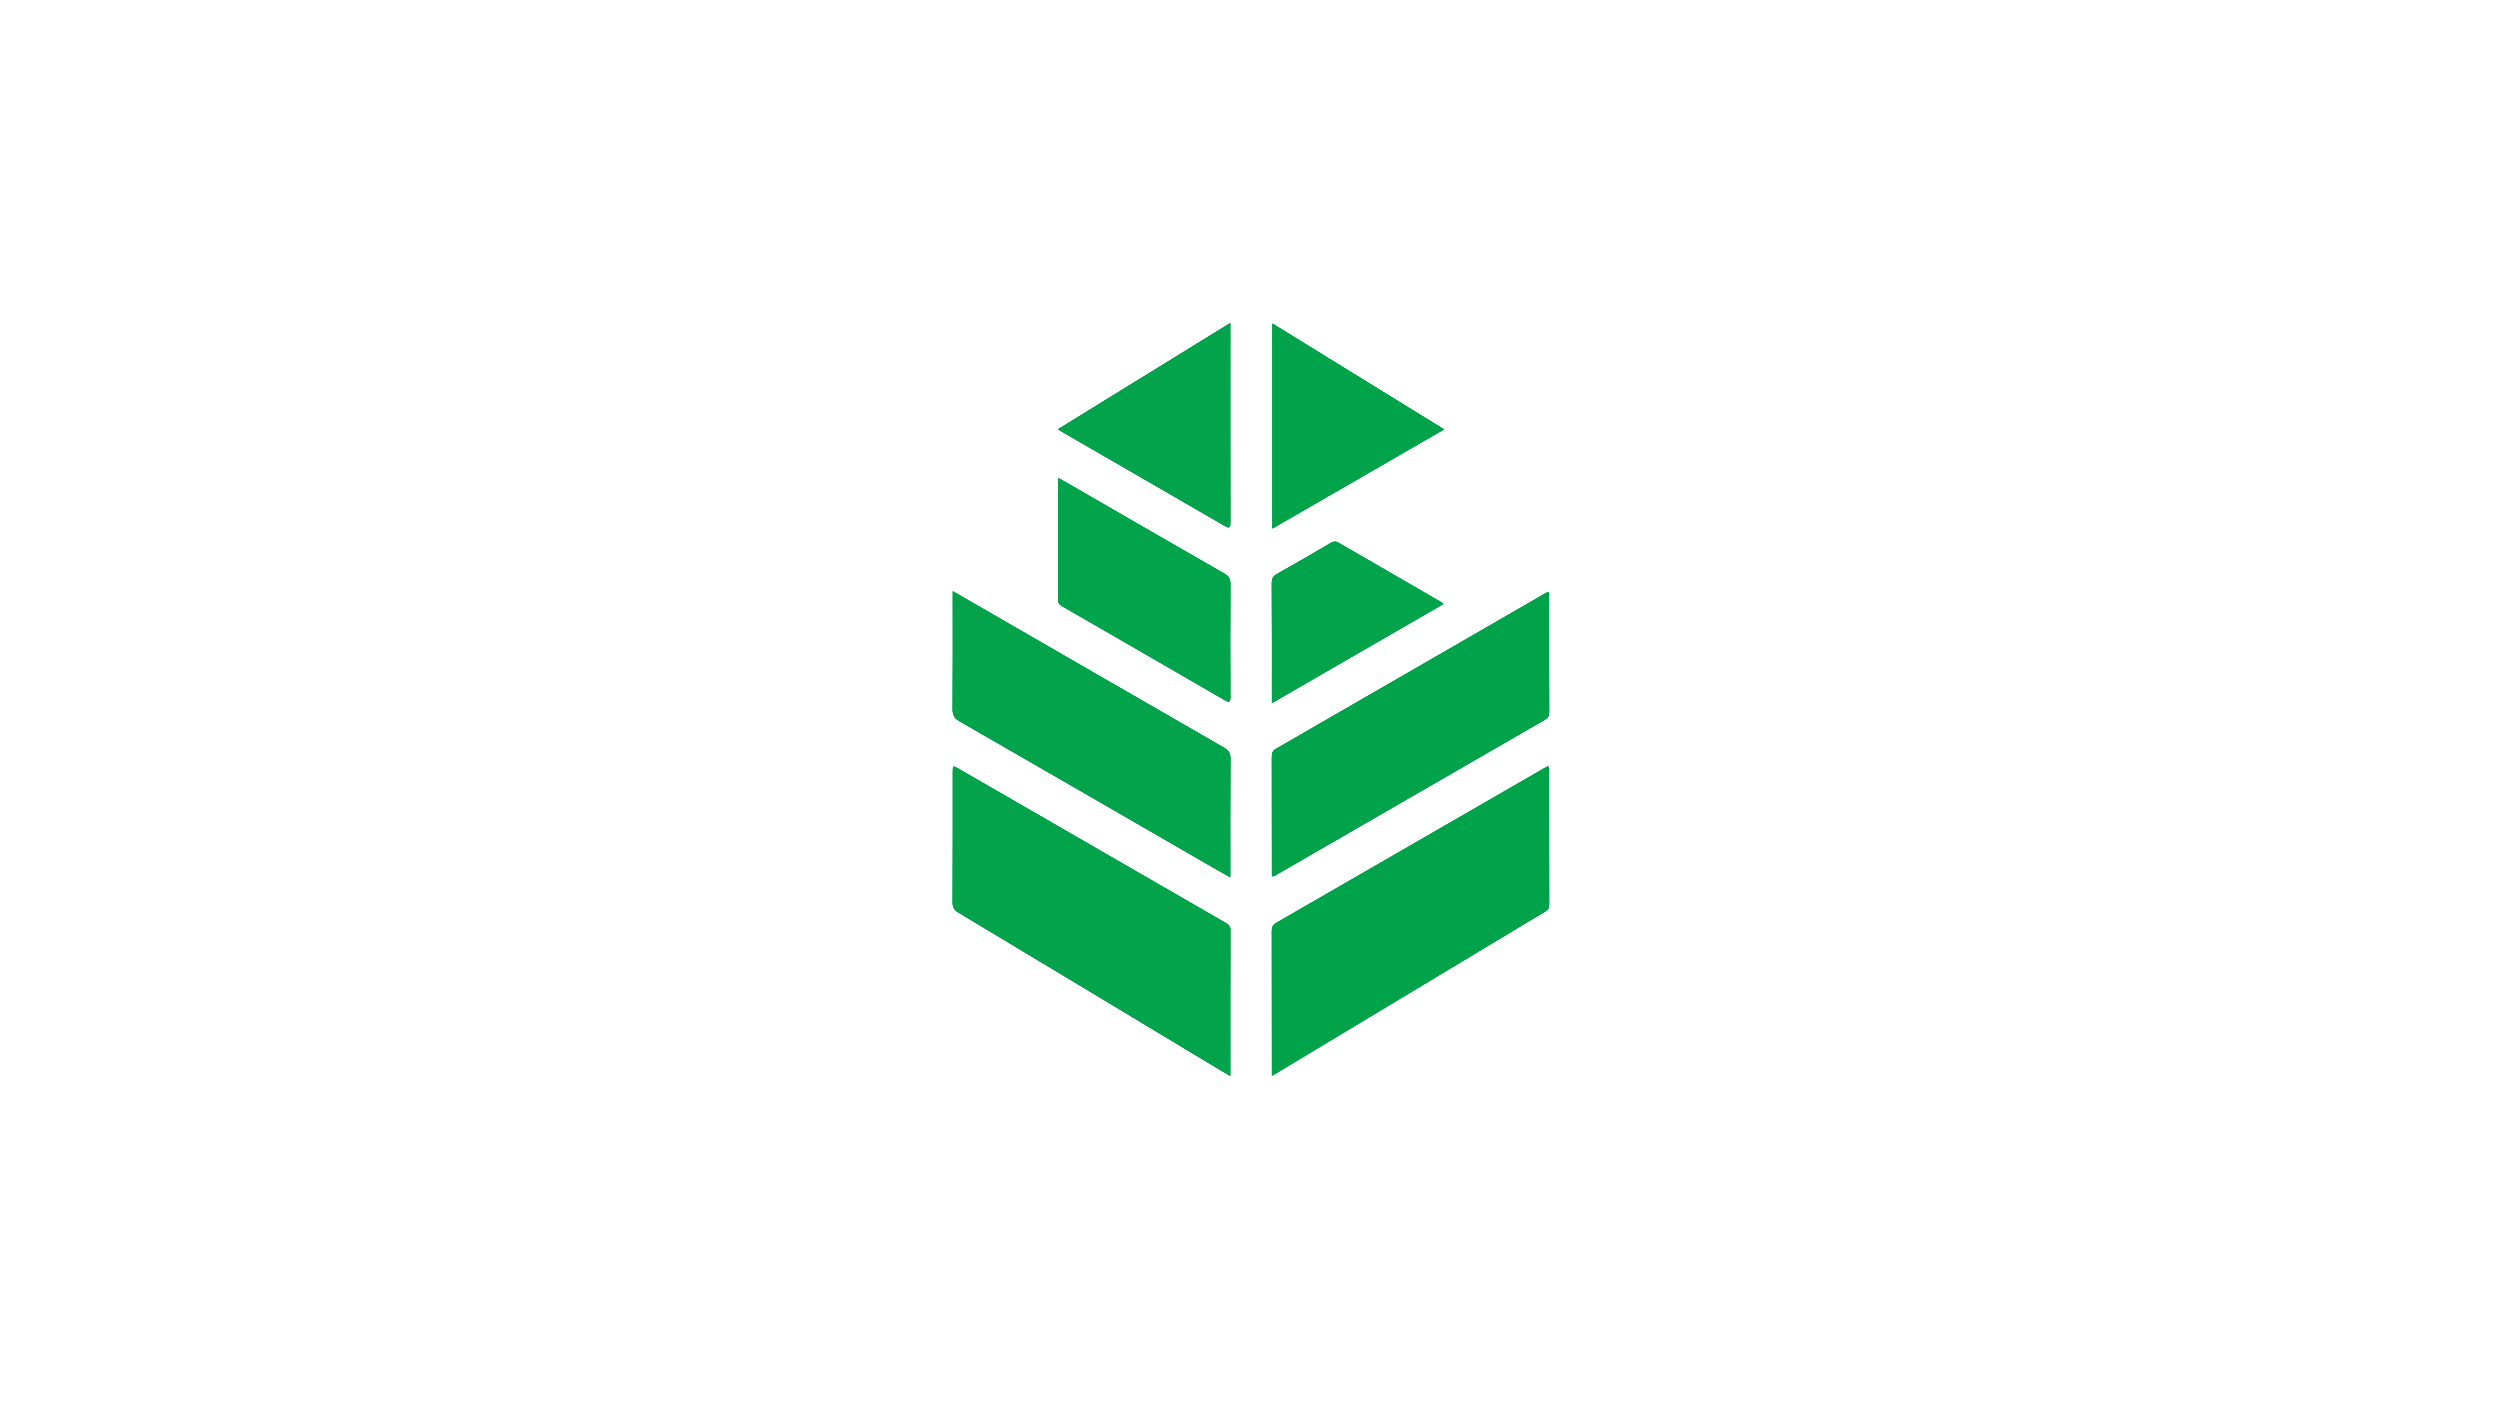 <svg xmlns="http://www.w3.org/2000/svg" xmlns:xlink="http://www.w3.org/1999/xlink" preserveAspectRatio="xMidYMid meet" width="1920" height="1080" viewBox="0 0 1920 1080" style="width:100%;height:100%"><defs><animate repeatCount="indefinite" dur="1.375s" begin="0s" xlink:href="#_R_G_L_3_G" fill="freeze" attributeName="opacity" from="0.7" to="0" keyTimes="0;0.727;1" values="0.7;0;0" keySplines="0.333 0 0.667 1;0 0 0 0" calcMode="spline"/><animateMotion repeatCount="indefinite" dur="1.375s" begin="0s" xlink:href="#_R_G_L_3_G" fill="freeze" keyTimes="0;0.727;1" path="M660 540 C660,540 460,540 460,540 C460,540 460,540 460,540 " keyPoints="0;1;1" keySplines="0.333 0 0.667 1;0 0 0 0" calcMode="spline"/><animateTransform repeatCount="indefinite" dur="1.375s" begin="0s" xlink:href="#_R_G_L_3_G" fill="freeze" attributeName="transform" from="0.32 0.32" to="0.24 0.24" type="scale" additive="sum" keyTimes="0;0.727;1" values="0.32 0.32;0.24 0.24;0.24 0.24" keySplines="0.333 0 0.833 1;0 0 0 0" calcMode="spline"/><animateTransform repeatCount="indefinite" dur="1.375s" begin="0s" xlink:href="#_R_G_L_3_G" fill="freeze" attributeName="transform" from="-960 -540" to="-960 -540" type="translate" additive="sum" keyTimes="0;1" values="-960 -540;-960 -540" keySplines="0 0 1 1" calcMode="spline"/><animate repeatCount="indefinite" dur="1.375s" begin="0s" xlink:href="#_R_G_L_2_G" fill="freeze" attributeName="opacity" from="1" to="0.7" keyTimes="0;0.727;1" values="1;0.7;0.7" keySplines="0.333 0 0.667 1;0 0 0 0" calcMode="spline"/><animateMotion repeatCount="indefinite" dur="1.375s" begin="0s" xlink:href="#_R_G_L_2_G" fill="freeze" keyTimes="0;0.727;1" path="M960 540 C960,540 660,540 660,540 C660,540 660,540 660,540 " keyPoints="0;1;1" keySplines="0.333 0 0.667 1;0 0 0 0" calcMode="spline"/><animateTransform repeatCount="indefinite" dur="1.375s" begin="0s" xlink:href="#_R_G_L_2_G" fill="freeze" attributeName="transform" from="0.46 0.46" to="0.32 0.32" type="scale" additive="sum" keyTimes="0;0.727;1" values="0.46 0.46;0.32 0.32;0.32 0.32" keySplines="0.333 0 0.667 1;0 0 0 0" calcMode="spline"/><animateTransform repeatCount="indefinite" dur="1.375s" begin="0s" xlink:href="#_R_G_L_2_G" fill="freeze" attributeName="transform" from="-960 -540" to="-960 -540" type="translate" additive="sum" keyTimes="0;1" values="-960 -540;-960 -540" keySplines="0 0 1 1" calcMode="spline"/><animate repeatCount="indefinite" dur="1.375s" begin="0s" xlink:href="#_R_G_L_1_G" fill="freeze" attributeName="opacity" from="0.7" to="1" keyTimes="0;0.727;1" values="0.7;1;1" keySplines="0.333 0 0.667 1;0 0 0 0" calcMode="spline"/><animateMotion repeatCount="indefinite" dur="1.375s" begin="0s" xlink:href="#_R_G_L_1_G" fill="freeze" keyTimes="0;0.727;1" path="M1260 540 C1260,540 960,540 960,540 C960,540 960,540 960,540 " keyPoints="0;1;1" keySplines="0.333 0 0.667 1;0 0 0 0" calcMode="spline"/><animateTransform repeatCount="indefinite" dur="1.375s" begin="0s" xlink:href="#_R_G_L_1_G" fill="freeze" attributeName="transform" from="0.32 0.32" to="0.46 0.46" type="scale" additive="sum" keyTimes="0;0.727;1" values="0.32 0.32;0.46 0.46;0.46 0.46" keySplines="0.333 0 0.667 1;0 0 0 0" calcMode="spline"/><animateTransform repeatCount="indefinite" dur="1.375s" begin="0s" xlink:href="#_R_G_L_1_G" fill="freeze" attributeName="transform" from="-960 -540" to="-960 -540" type="translate" additive="sum" keyTimes="0;1" values="-960 -540;-960 -540" keySplines="0 0 1 1" calcMode="spline"/><animate repeatCount="indefinite" dur="1.375s" begin="0s" xlink:href="#_R_G_L_0_G" fill="freeze" attributeName="opacity" from="0" to="0.7" keyTimes="0;0.727;1" values="0;0.7;0.7" keySplines="0.333 0 0.667 1;0 0 0 0" calcMode="spline"/><animateMotion repeatCount="indefinite" dur="1.375s" begin="0s" xlink:href="#_R_G_L_0_G" fill="freeze" keyTimes="0;0.727;1" path="M1460 540 C1460,540 1260,540 1260,540 C1260,540 1260,540 1260,540 " keyPoints="0;1;1" keySplines="0.333 0 0.667 1;0 0 0 0" calcMode="spline"/><animateTransform repeatCount="indefinite" dur="1.375s" begin="0s" xlink:href="#_R_G_L_0_G" fill="freeze" attributeName="transform" from="0.24 0.24" to="0.32 0.32" type="scale" additive="sum" keyTimes="0;0.727;1" values="0.24 0.24;0.32 0.32;0.32 0.32" keySplines="0.333 0 0.667 1;0 0 0 0" calcMode="spline"/><animateTransform repeatCount="indefinite" dur="1.375s" begin="0s" xlink:href="#_R_G_L_0_G" fill="freeze" attributeName="transform" from="-960 -540" to="-960 -540" type="translate" additive="sum" keyTimes="0;1" values="-960 -540;-960 -540" keySplines="0 0 1 1" calcMode="spline"/><animate attributeType="XML" attributeName="opacity" dur="1s" from="0" to="1" xlink:href="#time_group"/></defs><g id="_R_G"><g id="_R_G_L_3_G"><g id="_R_G_L_3_G_L_0_G" transform=" translate(960.94, 537.191) translate(-229.558, -289.299)"><path id="_R_G_L_3_G_L_0_G_D_0_P_0" fill="#02a34b" fill-opacity="1" fill-rule="nonzero" d=" M213.43 578.35 C209.96,576.33 207.19,574.76 204.47,573.12 C137.88,533.03 71.32,492.9 4.67,452.91 C1.48,451 0.27,449.06 0.29,445.31 C0.45,411.95 0.38,378.6 0.39,345.24 C0.39,340.05 0.43,340.02 4.75,342.51 C73.17,382.01 141.58,421.53 210.01,461 C212.06,462.19 213.51,463.24 213.5,466.09 C213.39,503.17 213.43,540.25 213.43,578.35z "/><path id="_R_G_L_3_G_L_0_G_D_1_P_0" fill="#01a34a" fill-opacity="1" fill-rule="nonzero" d=" M245.47 578.19 C245.47,578.19 245.47,573.81 245.47,573.81 C245.47,538.19 245.5,502.57 245.4,466.95 C245.39,464.01 246.21,462.37 248.84,460.86 C317.29,421.44 385.69,381.92 454.09,342.42 C455.19,341.79 456.31,341.21 457.35,340.65 C458.87,341.5 458.27,342.77 458.27,343.77 C458.31,378.1 458.27,412.43 458.36,446.75 C458.37,449.35 457.58,450.73 455.35,452.08 C386.51,493.42 317.71,534.85 248.91,576.26 C247.98,576.82 247.01,577.32 245.47,578.19z "/><path id="_R_G_L_3_G_L_0_G_D_2_P_0" fill="#02a34b" fill-opacity="1" fill-rule="nonzero" d=" M213.43 425.81 C209.6,423.67 206.52,421.99 203.48,420.23 C137.47,382.1 71.49,343.93 5.41,305.93 C1.52,303.69 0.25,301.25 0.28,296.85 C0.48,268.68 0.38,240.52 0.38,212.35 C0.38,212.35 0.38,206.26 0.38,206.26 C6.07,209.52 11.05,212.35 16,215.21 C80.2,252.28 144.38,289.38 208.63,326.34 C212.11,328.34 213.56,330.39 213.54,334.55 C213.33,364.66 213.43,394.76 213.43,425.81z "/><path id="_R_G_L_3_G_L_0_G_D_3_P_0" fill="#01a34a" fill-opacity="1" fill-rule="nonzero" d=" M245.47 424.96 C245.47,424.96 245.47,420.81 245.47,420.81 C245.47,391.68 245.5,362.55 245.41,333.42 C245.4,330.58 245.95,328.75 248.66,327.19 C317.64,287.46 386.55,247.62 455.48,207.81 C456.15,207.43 456.86,207.12 457.65,206.72 C458.73,207.98 458.27,209.31 458.27,210.49 C458.31,239.95 458.25,269.4 458.37,298.85 C458.39,301.83 457.48,303.44 454.91,304.92 C386.23,344.51 317.59,384.18 248.94,423.82 C248,424.36 247.16,425.23 245.47,424.96z "/><path id="_R_G_L_3_G_L_0_G_D_4_P_0" fill="#01a34b" fill-opacity="1" fill-rule="nonzero" d=" M81.61 119.35 C86.92,122.39 91.94,125.22 96.92,128.1 C134.28,149.68 171.59,171.31 209.03,192.74 C212.48,194.71 213.53,196.86 213.51,200.68 C213.36,229.5 213.37,258.32 213.49,287.15 C213.5,291.04 213.12,292.06 209.21,289.79 C167.86,265.78 126.42,241.91 84.99,218.02 C82.87,216.79 81.23,215.74 81.25,212.6 C81.42,182.32 81.35,152.04 81.36,121.76 C81.36,121.15 81.48,120.54 81.61,119.35z "/><path id="_R_G_L_3_G_L_0_G_D_5_P_0" fill="#02a34b" fill-opacity="1" fill-rule="nonzero" d=" M81.25 81.75 C125.3,54.59 168.96,27.67 213.43,0.25 C213.43,0.25 213.43,4.72 213.43,4.72 C213.43,54.23 213.39,103.74 213.49,153.24 C213.5,157.13 213.07,158.2 209.18,155.95 C167.16,131.56 125.07,107.29 83,82.98 C82.58,82.74 82.21,82.43 81.25,81.75z "/><path id="_R_G_L_3_G_L_0_G_D_6_P_0" fill="#01a34a" fill-opacity="1" fill-rule="nonzero" d=" M245.86 0.64 C289.79,27.73 333.32,54.57 377.59,81.87 C333.47,107.36 289.96,132.5 245.86,157.97 C245.86,157.97 245.86,0.64 245.86,0.64z "/><path id="_R_G_L_3_G_L_0_G_D_7_P_0" fill="#01a34b" fill-opacity="1" fill-rule="nonzero" d=" M245.47 292.01 C245.47,292.01 245.47,286.4 245.47,286.4 C245.47,257.58 245.53,228.77 245.38,199.95 C245.36,196.39 246.48,194.55 249.58,192.82 C263.39,185.09 277.05,177.09 290.71,169.11 C292.69,167.95 294.25,167.61 296.43,168.88 C322.54,184.06 348.72,199.14 374.87,214.25 C375.54,214.64 376.12,215.15 377.18,215.93 C333.26,241.3 289.74,266.43 245.47,292.01z "/></g></g><g id="_R_G_L_2_G"><g id="_R_G_L_2_G_L_0_G" transform=" translate(960.94, 537.191) translate(-229.558, -289.299)"><path id="_R_G_L_2_G_L_0_G_D_0_P_0" fill="#02a34b" fill-opacity="1" fill-rule="nonzero" d=" M213.43 578.35 C209.96,576.33 207.19,574.76 204.47,573.12 C137.88,533.03 71.32,492.9 4.67,452.91 C1.48,451 0.27,449.06 0.29,445.31 C0.45,411.95 0.38,378.6 0.39,345.24 C0.39,340.05 0.43,340.02 4.75,342.51 C73.17,382.01 141.58,421.53 210.01,461 C212.06,462.19 213.51,463.24 213.5,466.09 C213.39,503.17 213.43,540.25 213.43,578.35z "/><path id="_R_G_L_2_G_L_0_G_D_1_P_0" fill="#01a34a" fill-opacity="1" fill-rule="nonzero" d=" M245.47 578.19 C245.47,578.19 245.47,573.81 245.47,573.81 C245.47,538.19 245.5,502.57 245.4,466.95 C245.39,464.01 246.21,462.37 248.84,460.86 C317.29,421.44 385.69,381.92 454.09,342.42 C455.19,341.79 456.31,341.21 457.35,340.65 C458.87,341.5 458.27,342.77 458.27,343.77 C458.31,378.1 458.27,412.43 458.36,446.75 C458.37,449.35 457.58,450.73 455.35,452.08 C386.51,493.42 317.71,534.85 248.91,576.26 C247.98,576.82 247.01,577.32 245.47,578.19z "/><path id="_R_G_L_2_G_L_0_G_D_2_P_0" fill="#02a34b" fill-opacity="1" fill-rule="nonzero" d=" M213.43 425.81 C209.6,423.67 206.52,421.99 203.48,420.23 C137.47,382.1 71.49,343.93 5.41,305.93 C1.52,303.69 0.25,301.25 0.28,296.85 C0.48,268.68 0.38,240.52 0.38,212.35 C0.38,212.35 0.38,206.26 0.38,206.26 C6.07,209.52 11.05,212.35 16,215.21 C80.2,252.28 144.38,289.38 208.63,326.34 C212.11,328.34 213.56,330.39 213.54,334.55 C213.33,364.66 213.43,394.76 213.43,425.81z "/><path id="_R_G_L_2_G_L_0_G_D_3_P_0" fill="#01a34a" fill-opacity="1" fill-rule="nonzero" d=" M245.47 424.96 C245.47,424.96 245.47,420.81 245.47,420.81 C245.47,391.68 245.5,362.55 245.41,333.42 C245.4,330.58 245.95,328.75 248.66,327.19 C317.64,287.46 386.55,247.62 455.48,207.81 C456.15,207.43 456.86,207.12 457.65,206.72 C458.73,207.98 458.27,209.31 458.27,210.49 C458.31,239.95 458.25,269.4 458.37,298.85 C458.39,301.83 457.48,303.44 454.91,304.92 C386.23,344.51 317.59,384.18 248.94,423.82 C248,424.36 247.16,425.23 245.47,424.96z "/><path id="_R_G_L_2_G_L_0_G_D_4_P_0" fill="#01a34b" fill-opacity="1" fill-rule="nonzero" d=" M81.61 119.35 C86.92,122.39 91.94,125.22 96.92,128.1 C134.28,149.68 171.59,171.31 209.03,192.74 C212.48,194.71 213.53,196.86 213.51,200.68 C213.36,229.5 213.37,258.32 213.49,287.15 C213.5,291.04 213.12,292.06 209.21,289.79 C167.86,265.78 126.42,241.91 84.99,218.02 C82.87,216.79 81.23,215.74 81.25,212.6 C81.42,182.32 81.35,152.04 81.36,121.76 C81.36,121.15 81.48,120.54 81.61,119.35z "/><path id="_R_G_L_2_G_L_0_G_D_5_P_0" fill="#02a34b" fill-opacity="1" fill-rule="nonzero" d=" M81.25 81.75 C125.3,54.59 168.96,27.67 213.43,0.25 C213.43,0.25 213.43,4.72 213.43,4.72 C213.43,54.23 213.39,103.74 213.49,153.24 C213.5,157.13 213.07,158.2 209.18,155.95 C167.16,131.56 125.07,107.29 83,82.98 C82.58,82.74 82.21,82.43 81.25,81.75z "/><path id="_R_G_L_2_G_L_0_G_D_6_P_0" fill="#01a34a" fill-opacity="1" fill-rule="nonzero" d=" M245.86 0.64 C289.79,27.73 333.32,54.57 377.59,81.87 C333.47,107.36 289.96,132.5 245.86,157.97 C245.86,157.97 245.86,0.64 245.86,0.64z "/><path id="_R_G_L_2_G_L_0_G_D_7_P_0" fill="#01a34b" fill-opacity="1" fill-rule="nonzero" d=" M245.47 292.01 C245.47,292.01 245.47,286.4 245.47,286.4 C245.47,257.58 245.53,228.77 245.38,199.95 C245.36,196.39 246.48,194.55 249.58,192.82 C263.39,185.09 277.05,177.09 290.71,169.11 C292.69,167.95 294.25,167.61 296.43,168.88 C322.54,184.06 348.72,199.14 374.87,214.25 C375.54,214.64 376.12,215.15 377.18,215.93 C333.26,241.3 289.74,266.43 245.47,292.01z "/></g></g><g id="_R_G_L_1_G"><g id="_R_G_L_1_G_L_0_G" transform=" translate(960.94, 537.191) translate(-229.558, -289.299)"><path id="_R_G_L_1_G_L_0_G_D_0_P_0" fill="#02a34b" fill-opacity="1" fill-rule="nonzero" d=" M213.43 578.35 C209.96,576.33 207.19,574.76 204.47,573.12 C137.88,533.03 71.32,492.9 4.67,452.91 C1.48,451 0.27,449.06 0.29,445.31 C0.45,411.95 0.38,378.6 0.39,345.24 C0.39,340.05 0.43,340.02 4.75,342.51 C73.17,382.01 141.58,421.53 210.01,461 C212.06,462.19 213.51,463.24 213.5,466.09 C213.39,503.17 213.43,540.25 213.43,578.35z "/><path id="_R_G_L_1_G_L_0_G_D_1_P_0" fill="#01a34a" fill-opacity="1" fill-rule="nonzero" d=" M245.47 578.19 C245.47,578.19 245.47,573.81 245.47,573.81 C245.47,538.19 245.5,502.57 245.4,466.95 C245.39,464.01 246.21,462.37 248.84,460.86 C317.29,421.44 385.69,381.92 454.09,342.42 C455.19,341.79 456.31,341.21 457.35,340.65 C458.87,341.5 458.27,342.77 458.27,343.77 C458.31,378.1 458.27,412.43 458.36,446.75 C458.37,449.35 457.58,450.73 455.35,452.08 C386.51,493.42 317.71,534.85 248.91,576.26 C247.98,576.82 247.01,577.32 245.47,578.19z "/><path id="_R_G_L_1_G_L_0_G_D_2_P_0" fill="#02a34b" fill-opacity="1" fill-rule="nonzero" d=" M213.43 425.81 C209.6,423.67 206.52,421.99 203.48,420.23 C137.47,382.1 71.49,343.93 5.41,305.93 C1.52,303.69 0.25,301.25 0.28,296.85 C0.48,268.68 0.38,240.52 0.38,212.35 C0.38,212.35 0.38,206.26 0.38,206.26 C6.07,209.52 11.05,212.35 16,215.21 C80.2,252.28 144.38,289.38 208.63,326.34 C212.11,328.34 213.56,330.39 213.54,334.55 C213.33,364.66 213.43,394.76 213.43,425.81z "/><path id="_R_G_L_1_G_L_0_G_D_3_P_0" fill="#01a34a" fill-opacity="1" fill-rule="nonzero" d=" M245.47 424.96 C245.47,424.96 245.47,420.81 245.47,420.81 C245.47,391.68 245.5,362.55 245.41,333.42 C245.4,330.58 245.95,328.75 248.66,327.19 C317.64,287.46 386.55,247.62 455.48,207.81 C456.15,207.43 456.86,207.12 457.65,206.72 C458.73,207.98 458.27,209.31 458.27,210.49 C458.31,239.95 458.25,269.4 458.37,298.85 C458.39,301.83 457.48,303.44 454.91,304.92 C386.23,344.51 317.59,384.18 248.94,423.82 C248,424.36 247.16,425.23 245.47,424.96z "/><path id="_R_G_L_1_G_L_0_G_D_4_P_0" fill="#01a34b" fill-opacity="1" fill-rule="nonzero" d=" M81.61 119.35 C86.92,122.39 91.94,125.22 96.92,128.1 C134.28,149.68 171.59,171.31 209.03,192.74 C212.48,194.71 213.53,196.86 213.51,200.68 C213.36,229.5 213.37,258.32 213.49,287.15 C213.5,291.04 213.12,292.06 209.21,289.79 C167.86,265.78 126.42,241.91 84.99,218.02 C82.87,216.79 81.23,215.74 81.25,212.6 C81.42,182.32 81.35,152.04 81.36,121.76 C81.36,121.15 81.48,120.54 81.61,119.35z "/><path id="_R_G_L_1_G_L_0_G_D_5_P_0" fill="#02a34b" fill-opacity="1" fill-rule="nonzero" d=" M81.25 81.75 C125.3,54.59 168.96,27.67 213.43,0.25 C213.43,0.25 213.43,4.72 213.43,4.72 C213.43,54.23 213.39,103.74 213.49,153.24 C213.5,157.13 213.07,158.2 209.18,155.95 C167.16,131.56 125.07,107.29 83,82.98 C82.58,82.74 82.21,82.43 81.25,81.75z "/><path id="_R_G_L_1_G_L_0_G_D_6_P_0" fill="#01a34a" fill-opacity="1" fill-rule="nonzero" d=" M245.86 0.64 C289.79,27.73 333.32,54.57 377.59,81.87 C333.47,107.36 289.96,132.5 245.86,157.97 C245.86,157.97 245.86,0.64 245.86,0.64z "/><path id="_R_G_L_1_G_L_0_G_D_7_P_0" fill="#01a34b" fill-opacity="1" fill-rule="nonzero" d=" M245.47 292.01 C245.47,292.01 245.47,286.4 245.47,286.4 C245.47,257.58 245.53,228.77 245.38,199.95 C245.36,196.39 246.48,194.55 249.58,192.82 C263.39,185.09 277.05,177.09 290.71,169.11 C292.69,167.95 294.25,167.61 296.43,168.88 C322.54,184.06 348.72,199.14 374.87,214.25 C375.54,214.64 376.12,215.15 377.18,215.93 C333.26,241.3 289.74,266.43 245.47,292.01z "/></g></g><g id="_R_G_L_0_G"><g id="_R_G_L_0_G_L_0_G" transform=" translate(960.94, 537.191) translate(-229.558, -289.299)"><path id="_R_G_L_0_G_L_0_G_D_0_P_0" fill="#02a34b" fill-opacity="1" fill-rule="nonzero" d=" M213.43 578.35 C209.96,576.33 207.19,574.76 204.47,573.12 C137.88,533.03 71.32,492.9 4.67,452.91 C1.48,451 0.27,449.06 0.29,445.31 C0.45,411.95 0.38,378.6 0.39,345.24 C0.39,340.05 0.43,340.02 4.75,342.51 C73.17,382.01 141.58,421.53 210.01,461 C212.06,462.19 213.51,463.24 213.5,466.09 C213.39,503.17 213.43,540.25 213.43,578.35z "/><path id="_R_G_L_0_G_L_0_G_D_1_P_0" fill="#01a34a" fill-opacity="1" fill-rule="nonzero" d=" M245.47 578.19 C245.47,578.19 245.47,573.81 245.47,573.81 C245.47,538.19 245.5,502.57 245.4,466.95 C245.39,464.01 246.21,462.37 248.84,460.86 C317.29,421.44 385.69,381.92 454.09,342.42 C455.19,341.79 456.31,341.21 457.35,340.65 C458.87,341.5 458.27,342.77 458.27,343.77 C458.31,378.1 458.27,412.43 458.36,446.75 C458.37,449.35 457.58,450.73 455.35,452.08 C386.51,493.42 317.71,534.85 248.91,576.26 C247.98,576.82 247.01,577.32 245.47,578.19z "/><path id="_R_G_L_0_G_L_0_G_D_2_P_0" fill="#02a34b" fill-opacity="1" fill-rule="nonzero" d=" M213.43 425.81 C209.6,423.67 206.52,421.99 203.48,420.23 C137.47,382.1 71.49,343.93 5.41,305.93 C1.52,303.69 0.25,301.25 0.28,296.85 C0.48,268.68 0.38,240.52 0.38,212.35 C0.38,212.35 0.38,206.26 0.38,206.26 C6.07,209.52 11.05,212.35 16,215.21 C80.2,252.28 144.38,289.38 208.63,326.34 C212.11,328.34 213.56,330.39 213.54,334.55 C213.33,364.66 213.43,394.76 213.43,425.81z "/><path id="_R_G_L_0_G_L_0_G_D_3_P_0" fill="#01a34a" fill-opacity="1" fill-rule="nonzero" d=" M245.47 424.96 C245.47,424.96 245.47,420.81 245.47,420.81 C245.47,391.68 245.5,362.55 245.41,333.42 C245.4,330.58 245.95,328.75 248.66,327.19 C317.64,287.46 386.55,247.62 455.48,207.81 C456.15,207.43 456.86,207.12 457.65,206.72 C458.73,207.98 458.27,209.31 458.27,210.49 C458.31,239.95 458.25,269.4 458.37,298.85 C458.39,301.83 457.48,303.44 454.91,304.92 C386.23,344.51 317.59,384.18 248.94,423.82 C248,424.36 247.16,425.23 245.47,424.96z "/><path id="_R_G_L_0_G_L_0_G_D_4_P_0" fill="#01a34b" fill-opacity="1" fill-rule="nonzero" d=" M81.61 119.35 C86.92,122.39 91.94,125.22 96.92,128.1 C134.28,149.68 171.59,171.31 209.03,192.74 C212.48,194.71 213.53,196.86 213.51,200.68 C213.36,229.5 213.37,258.32 213.49,287.15 C213.5,291.04 213.12,292.06 209.21,289.79 C167.86,265.78 126.42,241.91 84.99,218.02 C82.87,216.79 81.23,215.74 81.25,212.6 C81.42,182.32 81.35,152.04 81.36,121.76 C81.36,121.15 81.48,120.54 81.61,119.35z "/><path id="_R_G_L_0_G_L_0_G_D_5_P_0" fill="#02a34b" fill-opacity="1" fill-rule="nonzero" d=" M81.25 81.75 C125.3,54.59 168.96,27.67 213.43,0.25 C213.43,0.25 213.43,4.72 213.43,4.72 C213.43,54.23 213.39,103.74 213.49,153.24 C213.5,157.13 213.07,158.2 209.18,155.95 C167.16,131.56 125.07,107.29 83,82.98 C82.58,82.74 82.21,82.43 81.25,81.75z "/><path id="_R_G_L_0_G_L_0_G_D_6_P_0" fill="#01a34a" fill-opacity="1" fill-rule="nonzero" d=" M245.86 0.64 C289.79,27.73 333.32,54.57 377.59,81.87 C333.47,107.36 289.96,132.5 245.86,157.97 C245.86,157.97 245.86,0.64 245.86,0.64z "/><path id="_R_G_L_0_G_L_0_G_D_7_P_0" fill="#01a34b" fill-opacity="1" fill-rule="nonzero" d=" M245.47 292.01 C245.47,292.01 245.47,286.4 245.47,286.4 C245.47,257.58 245.53,228.77 245.38,199.95 C245.36,196.39 246.48,194.55 249.58,192.82 C263.39,185.09 277.05,177.09 290.71,169.11 C292.69,167.95 294.25,167.61 296.43,168.88 C322.54,184.06 348.72,199.14 374.87,214.25 C375.54,214.64 376.12,215.15 377.18,215.93 C333.26,241.3 289.74,266.43 245.47,292.01z "/></g></g></g><g id="time_group"/></svg>
